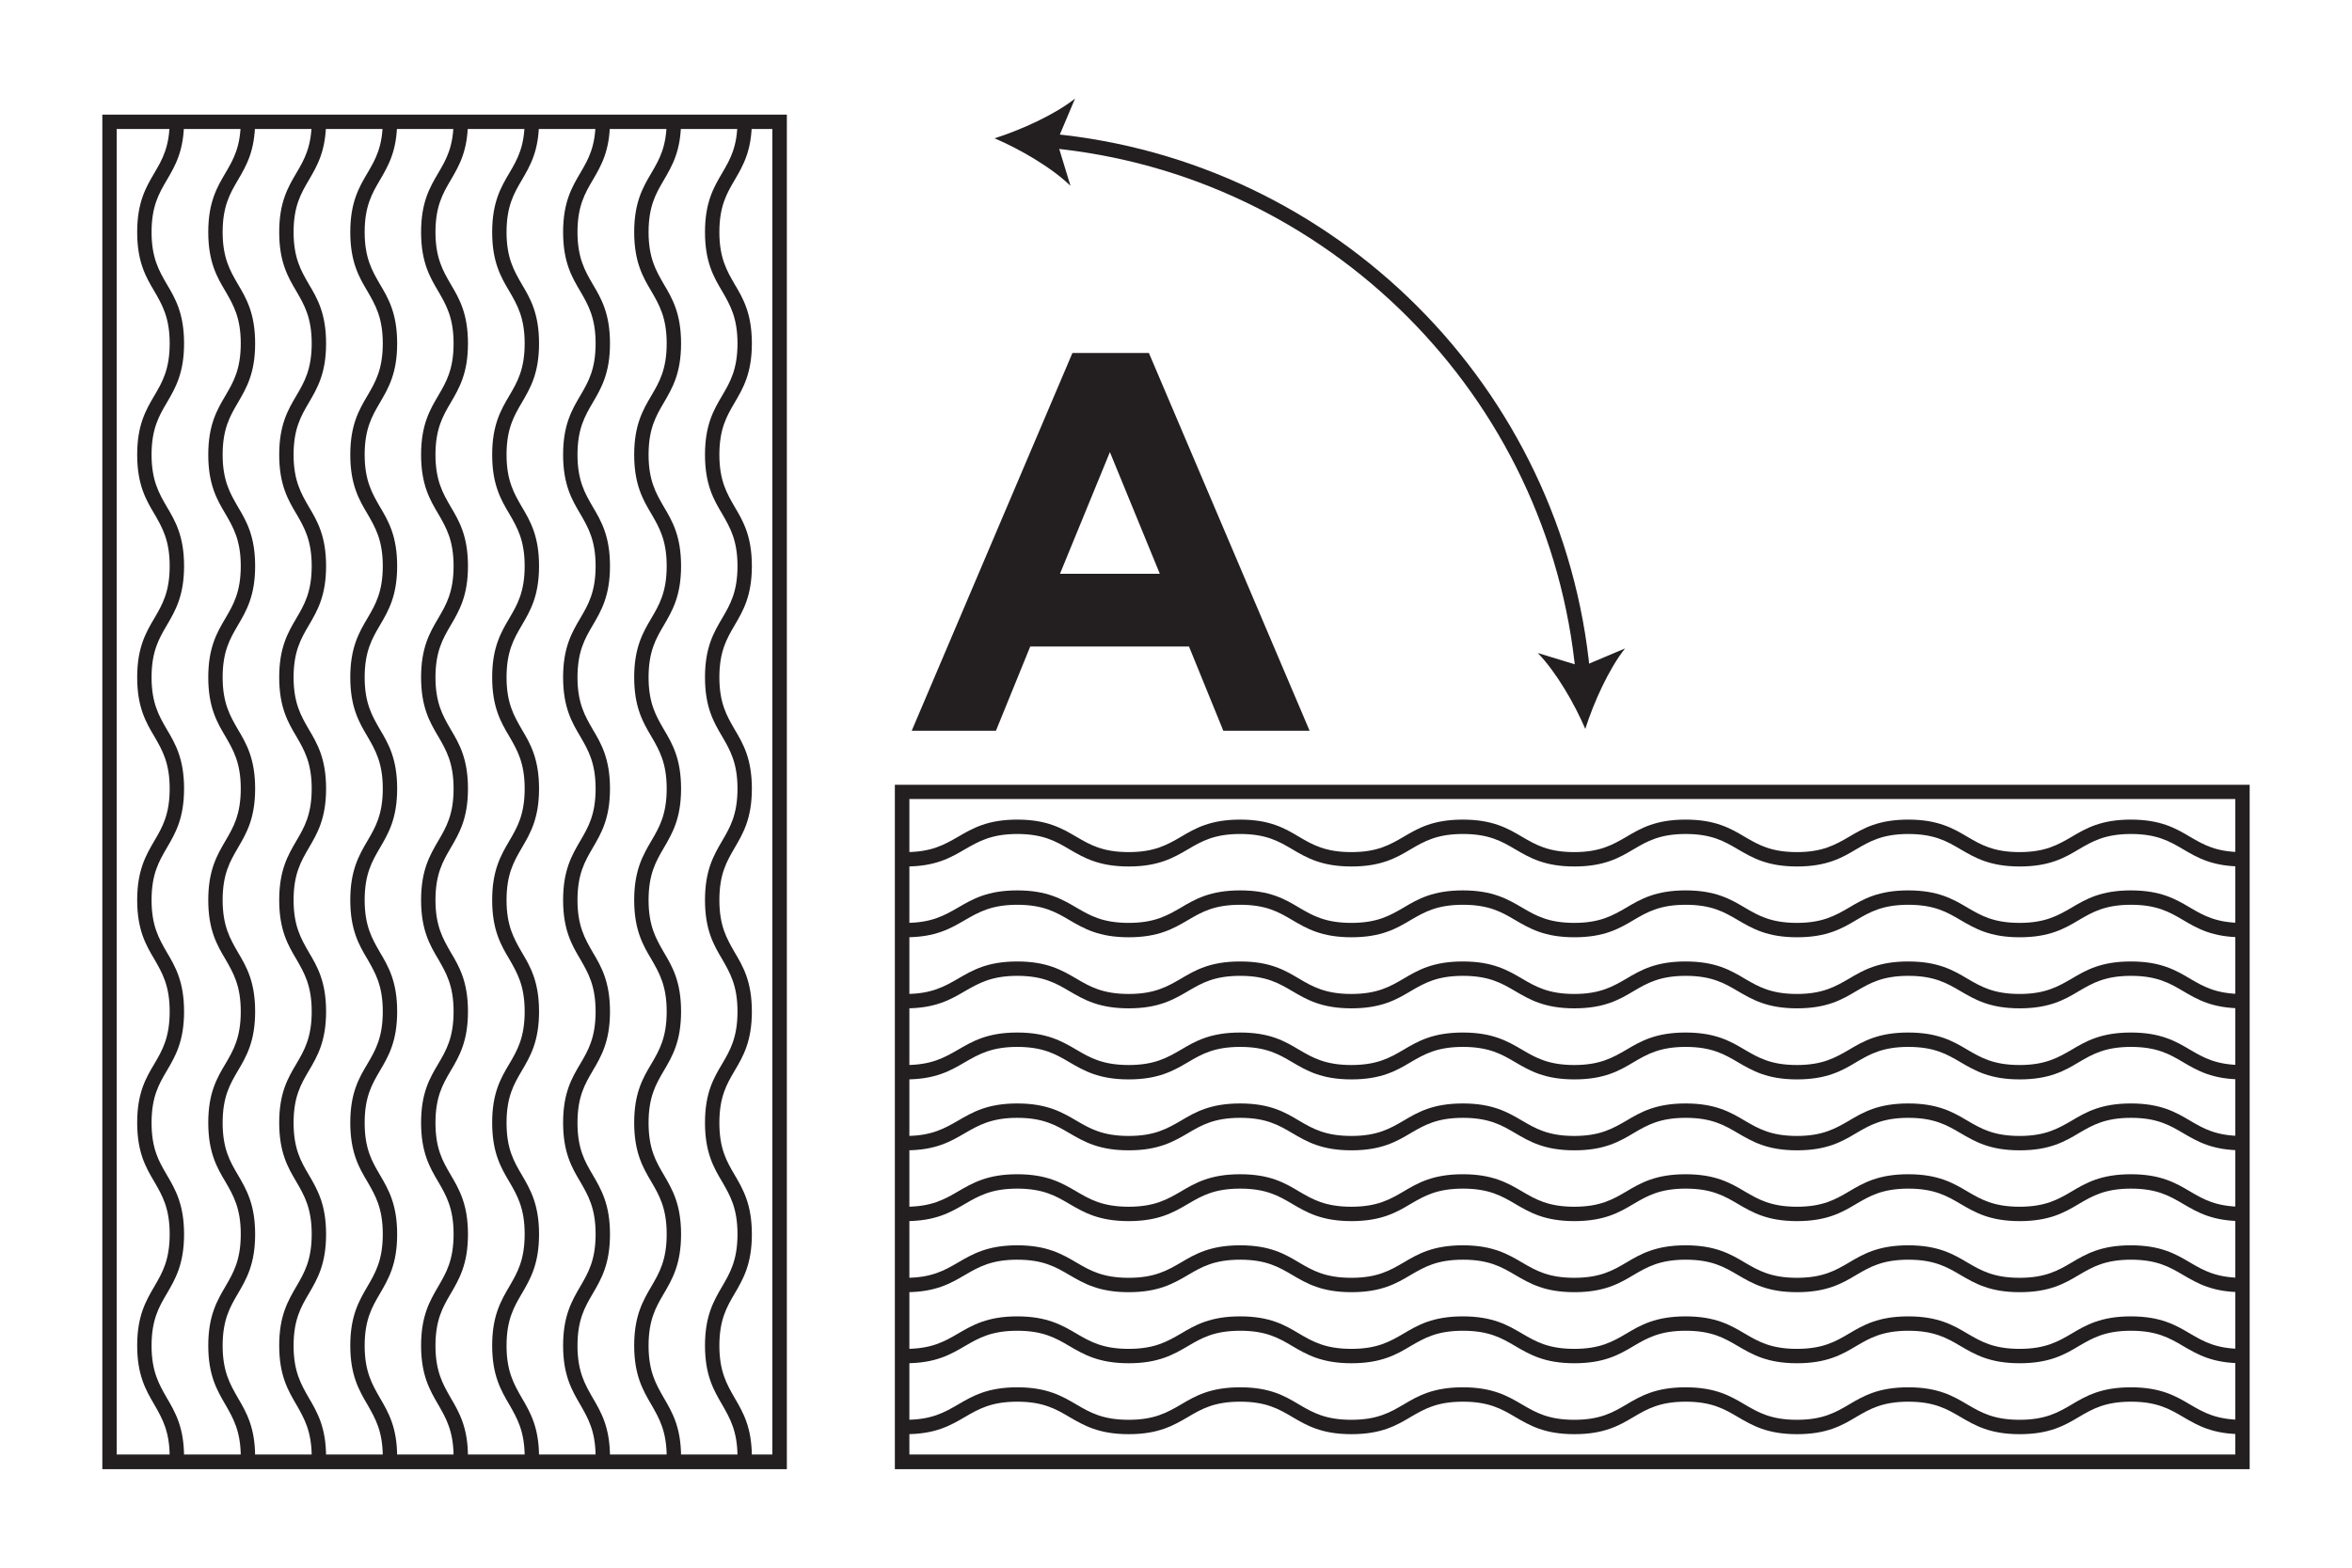 <?xml version="1.0" encoding="UTF-8"?>
<svg xmlns="http://www.w3.org/2000/svg" id="Layer_1" data-name="Layer 1" viewBox="0 0 170.08 113.39">
  <defs>
    <style>
      .cls-1 {
        fill: #fff;
      }

      .cls-2 {
        fill: #231f20;
      }

      .cls-3 {
        fill: none;
        stroke: #231f20;
        stroke-miterlimit: 10;
        stroke-width: 1.04px;
      }

      .cls-4 {
        isolation: isolate;
      }
    </style>
  </defs>
  <rect class="cls-1" width="170.08" height="113.39"></rect>
  <g>
    <g class="cls-4">
      <g class="cls-4">
        <path class="cls-2" d="M77.58,25.53h5.5l11.62,27.32h-6.24l-2.48-6.09h-11.48l-2.48,6.09h-6.09l11.62-27.32h.01ZM83.87,41.5l-3.61-8.8-3.61,8.8h7.22Z"></path>
      </g>
    </g>
    <g>
      <path class="cls-2" d="M56.89,106.26H7.4V8.29h49.5v97.97ZM8.44,105.2h47.41V9.33H8.44v95.88h0Z"></path>
      <g>
        <path class="cls-2" d="M13.31,105.38h-1.04c0-1.86-.54-2.79-1.1-3.77-.62-1.06-1.25-2.14-1.25-4.29s.63-3.23,1.25-4.29c.57-.98,1.1-1.89,1.1-3.77s-.54-2.8-1.1-3.77c-.62-1.04-1.25-2.13-1.25-4.29s.63-3.23,1.25-4.27c.57-.97,1.1-1.89,1.1-3.77s-.54-2.79-1.1-3.77c-.62-1.04-1.25-2.13-1.25-4.29s.63-3.24,1.25-4.3c.57-.97,1.1-1.89,1.1-3.76s-.54-2.79-1.1-3.76c-.62-1.04-1.25-2.13-1.25-4.29s.63-3.24,1.25-4.29c.57-.97,1.1-1.89,1.1-3.76s-.54-2.79-1.1-3.76c-.62-1.04-1.25-2.13-1.25-4.29s.63-3.24,1.25-4.29c.57-.97,1.1-1.89,1.1-3.76s-.54-2.79-1.1-3.76c-.62-1.04-1.25-2.13-1.25-4.29s.63-3.24,1.25-4.29c.57-.97,1.1-1.89,1.1-3.76h1.04c0,2.16-.63,3.23-1.25,4.29-.57.97-1.1,1.89-1.1,3.76s.54,2.79,1.1,3.76c.62,1.04,1.25,2.13,1.25,4.29s-.63,3.23-1.25,4.29c-.57.97-1.1,1.89-1.1,3.76s.54,2.79,1.1,3.76c.62,1.04,1.25,2.13,1.25,4.29s-.63,3.23-1.25,4.29c-.57.97-1.1,1.89-1.1,3.76s.54,2.79,1.1,3.76c.62,1.04,1.25,2.13,1.25,4.29s-.63,3.23-1.25,4.29c-.57.98-1.1,1.89-1.1,3.77s.54,2.79,1.1,3.77c.62,1.04,1.25,2.13,1.25,4.29s-.63,3.24-1.25,4.29c-.57.97-1.1,1.88-1.1,3.76s.53,2.79,1.1,3.76c.62,1.06,1.25,2.14,1.25,4.3s-.63,3.24-1.25,4.3c-.57.97-1.1,1.89-1.1,3.76s.54,2.79,1.1,3.77c.62,1.06,1.25,2.14,1.25,4.29Z"></path>
        <path class="cls-2" d="M18.45,105.38h-1.04c0-1.86-.54-2.79-1.1-3.77-.62-1.06-1.25-2.14-1.25-4.29s.63-3.23,1.25-4.29c.57-.98,1.1-1.89,1.1-3.77s-.54-2.8-1.1-3.77c-.62-1.04-1.25-2.13-1.25-4.29s.63-3.23,1.25-4.27c.57-.97,1.1-1.89,1.1-3.77s-.54-2.79-1.1-3.77c-.62-1.04-1.25-2.13-1.25-4.29s.63-3.24,1.25-4.3c.57-.97,1.1-1.89,1.1-3.76s-.54-2.79-1.1-3.76c-.62-1.04-1.25-2.13-1.25-4.29s.63-3.24,1.25-4.29c.57-.97,1.1-1.89,1.1-3.76s-.54-2.79-1.1-3.76c-.62-1.04-1.25-2.13-1.25-4.29s.63-3.24,1.25-4.29c.57-.97,1.1-1.89,1.1-3.76s-.54-2.79-1.1-3.76c-.62-1.04-1.25-2.13-1.25-4.29s.63-3.24,1.25-4.29c.57-.97,1.1-1.89,1.1-3.76h1.04c0,2.16-.63,3.23-1.25,4.29-.57.97-1.1,1.89-1.1,3.76s.54,2.79,1.1,3.76c.62,1.04,1.25,2.13,1.25,4.29s-.63,3.23-1.25,4.29c-.57.97-1.1,1.89-1.1,3.76s.54,2.79,1.1,3.76c.62,1.04,1.25,2.13,1.25,4.29s-.63,3.23-1.25,4.29c-.57.97-1.1,1.89-1.1,3.76s.54,2.79,1.1,3.76c.62,1.04,1.25,2.13,1.25,4.29s-.63,3.23-1.25,4.29c-.57.98-1.1,1.89-1.1,3.77s.54,2.79,1.1,3.77c.62,1.04,1.25,2.13,1.25,4.29s-.63,3.24-1.25,4.29c-.57.97-1.1,1.88-1.1,3.76s.53,2.79,1.1,3.76c.62,1.06,1.25,2.14,1.25,4.3s-.63,3.24-1.25,4.3c-.57.97-1.1,1.89-1.1,3.76s.54,2.79,1.1,3.77c.62,1.06,1.25,2.14,1.25,4.29Z"></path>
        <path class="cls-2" d="M23.58,105.38h-1.04c0-1.86-.54-2.79-1.1-3.77-.62-1.06-1.25-2.14-1.25-4.29s.63-3.23,1.25-4.29c.57-.98,1.1-1.89,1.1-3.77s-.54-2.8-1.1-3.77c-.62-1.04-1.25-2.13-1.25-4.29s.63-3.23,1.25-4.27c.57-.97,1.1-1.89,1.1-3.77s-.54-2.79-1.1-3.77c-.62-1.04-1.25-2.13-1.25-4.29s.63-3.24,1.25-4.3c.57-.97,1.1-1.89,1.1-3.76s-.54-2.79-1.1-3.76c-.62-1.04-1.25-2.13-1.25-4.29s.63-3.24,1.25-4.29c.57-.97,1.1-1.89,1.1-3.76s-.54-2.79-1.1-3.76c-.62-1.04-1.25-2.13-1.25-4.29s.63-3.24,1.25-4.29c.57-.97,1.1-1.89,1.1-3.76s-.54-2.79-1.1-3.76c-.62-1.04-1.25-2.13-1.25-4.29s.63-3.24,1.25-4.29c.57-.97,1.1-1.89,1.1-3.76h1.04c0,2.16-.63,3.23-1.25,4.29-.57.97-1.1,1.89-1.1,3.76s.54,2.79,1.1,3.76c.62,1.04,1.25,2.13,1.25,4.29s-.63,3.23-1.25,4.29c-.57.97-1.1,1.89-1.1,3.76s.54,2.79,1.1,3.76c.62,1.04,1.25,2.13,1.25,4.29s-.63,3.23-1.25,4.29c-.57.97-1.1,1.89-1.1,3.76s.54,2.79,1.1,3.76c.62,1.04,1.25,2.13,1.25,4.29s-.63,3.23-1.25,4.29c-.57.98-1.1,1.89-1.1,3.77s.54,2.79,1.1,3.77c.62,1.04,1.25,2.13,1.25,4.29s-.63,3.24-1.25,4.29c-.57.97-1.1,1.88-1.1,3.76s.53,2.79,1.1,3.76c.62,1.06,1.25,2.14,1.25,4.3s-.63,3.24-1.25,4.3c-.57.97-1.1,1.89-1.1,3.76s.54,2.79,1.1,3.77c.62,1.06,1.25,2.14,1.25,4.29Z"></path>
        <path class="cls-2" d="M28.72,105.38h-1.04c0-1.86-.54-2.79-1.1-3.77-.62-1.06-1.25-2.14-1.25-4.29s.63-3.23,1.25-4.29c.57-.98,1.1-1.89,1.1-3.77s-.54-2.8-1.1-3.77c-.62-1.04-1.25-2.13-1.25-4.29s.63-3.23,1.25-4.27c.57-.97,1.1-1.89,1.1-3.77s-.54-2.79-1.1-3.77c-.62-1.04-1.25-2.13-1.25-4.29s.63-3.24,1.25-4.3c.57-.97,1.1-1.89,1.1-3.76s-.54-2.79-1.1-3.76c-.62-1.04-1.25-2.13-1.25-4.29s.63-3.24,1.25-4.29c.57-.97,1.1-1.89,1.1-3.76s-.54-2.79-1.1-3.76c-.62-1.04-1.25-2.13-1.25-4.29s.63-3.24,1.25-4.29c.57-.97,1.1-1.89,1.1-3.76s-.54-2.79-1.1-3.76c-.62-1.04-1.25-2.13-1.25-4.29s.63-3.24,1.25-4.29c.57-.97,1.1-1.89,1.1-3.76h1.04c0,2.16-.63,3.23-1.25,4.29-.57.97-1.1,1.89-1.1,3.76s.54,2.79,1.1,3.76c.62,1.04,1.25,2.13,1.25,4.29s-.63,3.23-1.25,4.29c-.57.97-1.1,1.89-1.1,3.76s.54,2.79,1.1,3.76c.62,1.04,1.25,2.13,1.25,4.29s-.63,3.23-1.25,4.29c-.57.97-1.1,1.89-1.1,3.76s.54,2.79,1.1,3.76c.62,1.04,1.25,2.13,1.25,4.29s-.63,3.23-1.25,4.29c-.57.98-1.1,1.89-1.1,3.77s.54,2.79,1.1,3.77c.62,1.04,1.25,2.13,1.25,4.29s-.63,3.24-1.25,4.29c-.57.97-1.1,1.88-1.1,3.76s.53,2.79,1.1,3.76c.62,1.06,1.25,2.14,1.25,4.3s-.63,3.24-1.25,4.3c-.57.97-1.1,1.89-1.1,3.76s.54,2.79,1.1,3.77c.62,1.06,1.25,2.14,1.25,4.29Z"></path>
        <path class="cls-2" d="M33.84,105.38h-1.04c0-1.86-.54-2.79-1.1-3.77-.62-1.06-1.25-2.14-1.25-4.29s.63-3.23,1.25-4.29c.57-.98,1.1-1.89,1.1-3.77s-.54-2.8-1.1-3.77c-.62-1.04-1.25-2.13-1.25-4.29s.63-3.23,1.25-4.27c.57-.97,1.1-1.89,1.1-3.77s-.54-2.79-1.1-3.77c-.62-1.04-1.25-2.13-1.25-4.29s.63-3.24,1.25-4.3c.57-.97,1.1-1.89,1.1-3.76s-.54-2.79-1.1-3.76c-.62-1.04-1.25-2.13-1.25-4.29s.63-3.24,1.25-4.29c.57-.97,1.1-1.89,1.1-3.76s-.54-2.79-1.1-3.76c-.62-1.04-1.25-2.13-1.25-4.29s.63-3.24,1.25-4.29c.57-.97,1.1-1.89,1.1-3.76s-.54-2.79-1.1-3.76c-.62-1.04-1.25-2.13-1.25-4.29s.63-3.24,1.25-4.29c.57-.97,1.1-1.89,1.1-3.76h1.04c0,2.16-.63,3.23-1.25,4.29-.57.97-1.1,1.89-1.1,3.76s.54,2.79,1.1,3.76c.62,1.04,1.25,2.13,1.25,4.29s-.63,3.23-1.25,4.29c-.57.97-1.1,1.89-1.1,3.76s.54,2.79,1.1,3.76c.62,1.04,1.25,2.13,1.25,4.29s-.63,3.23-1.25,4.29c-.57.97-1.1,1.89-1.1,3.76s.54,2.79,1.1,3.76c.62,1.04,1.25,2.13,1.25,4.29s-.63,3.23-1.25,4.29c-.57.98-1.1,1.89-1.1,3.77s.54,2.79,1.1,3.77c.62,1.04,1.25,2.13,1.25,4.29s-.63,3.24-1.25,4.29c-.57.97-1.1,1.88-1.1,3.76s.53,2.79,1.1,3.76c.62,1.06,1.25,2.14,1.25,4.3s-.63,3.24-1.25,4.3c-.57.97-1.1,1.89-1.1,3.76s.54,2.79,1.1,3.77c.62,1.06,1.25,2.14,1.25,4.29Z"></path>
        <path class="cls-2" d="M38.98,105.38h-1.04c0-1.86-.54-2.79-1.1-3.77-.62-1.06-1.25-2.14-1.25-4.29s.63-3.23,1.25-4.29c.57-.98,1.1-1.89,1.1-3.77s-.54-2.8-1.1-3.77c-.62-1.04-1.25-2.13-1.25-4.29s.63-3.23,1.25-4.27c.57-.97,1.1-1.89,1.1-3.77s-.54-2.79-1.1-3.77c-.62-1.04-1.25-2.13-1.25-4.29s.63-3.24,1.25-4.3c.57-.97,1.1-1.89,1.1-3.76s-.54-2.79-1.1-3.76c-.62-1.04-1.25-2.13-1.25-4.29s.63-3.24,1.25-4.29c.57-.97,1.1-1.89,1.1-3.76s-.54-2.79-1.1-3.76c-.62-1.04-1.25-2.13-1.25-4.29s.63-3.24,1.25-4.29c.57-.97,1.1-1.89,1.1-3.76s-.54-2.79-1.1-3.76c-.62-1.04-1.25-2.13-1.25-4.29s.63-3.24,1.25-4.29c.57-.97,1.1-1.89,1.1-3.76h1.04c0,2.16-.63,3.23-1.25,4.29-.57.97-1.1,1.89-1.1,3.76s.54,2.79,1.1,3.76c.62,1.04,1.25,2.13,1.25,4.29s-.63,3.23-1.25,4.29c-.57.97-1.1,1.89-1.1,3.76s.54,2.79,1.1,3.76c.62,1.04,1.25,2.13,1.25,4.29s-.63,3.23-1.25,4.29c-.57.97-1.1,1.89-1.1,3.76s.54,2.79,1.1,3.76c.62,1.04,1.25,2.13,1.25,4.29s-.63,3.23-1.25,4.29c-.57.98-1.1,1.89-1.1,3.77s.54,2.79,1.1,3.77c.62,1.04,1.25,2.13,1.25,4.29s-.63,3.24-1.25,4.29c-.57.97-1.1,1.88-1.1,3.76s.53,2.79,1.1,3.76c.62,1.06,1.25,2.14,1.25,4.3s-.63,3.24-1.25,4.3c-.57.97-1.1,1.89-1.1,3.76s.54,2.79,1.1,3.77c.62,1.06,1.25,2.14,1.25,4.29Z"></path>
        <path class="cls-2" d="M44.11,105.38h-1.04c0-1.86-.54-2.79-1.1-3.77-.62-1.06-1.25-2.14-1.25-4.29s.63-3.23,1.25-4.29c.57-.98,1.1-1.89,1.1-3.77s-.54-2.8-1.1-3.77c-.62-1.04-1.25-2.13-1.25-4.29s.63-3.23,1.25-4.27c.57-.97,1.1-1.89,1.1-3.77s-.54-2.79-1.1-3.77c-.62-1.04-1.25-2.13-1.25-4.29s.63-3.24,1.25-4.3c.57-.97,1.1-1.89,1.1-3.76s-.54-2.79-1.1-3.76c-.62-1.04-1.25-2.13-1.25-4.29s.63-3.24,1.25-4.29c.57-.97,1.1-1.89,1.1-3.76s-.54-2.79-1.1-3.76c-.62-1.04-1.25-2.13-1.25-4.29s.63-3.24,1.25-4.29c.57-.97,1.1-1.89,1.1-3.76s-.54-2.79-1.1-3.76c-.62-1.04-1.25-2.13-1.25-4.29s.63-3.24,1.25-4.29c.57-.97,1.1-1.89,1.1-3.76h1.04c0,2.16-.63,3.23-1.25,4.29-.57.97-1.1,1.89-1.1,3.76s.54,2.79,1.1,3.76c.62,1.04,1.25,2.13,1.25,4.29s-.63,3.23-1.25,4.29c-.57.97-1.1,1.89-1.1,3.76s.54,2.79,1.1,3.76c.62,1.04,1.25,2.13,1.25,4.29s-.63,3.23-1.25,4.29c-.57.97-1.1,1.89-1.1,3.76s.54,2.79,1.1,3.76c.62,1.04,1.25,2.13,1.25,4.29s-.63,3.23-1.25,4.29c-.57.98-1.1,1.89-1.1,3.77s.54,2.79,1.1,3.77c.62,1.04,1.25,2.13,1.25,4.29s-.63,3.24-1.25,4.29c-.57.97-1.1,1.88-1.1,3.76s.53,2.79,1.1,3.76c.62,1.06,1.25,2.14,1.25,4.3s-.63,3.24-1.25,4.3c-.57.97-1.1,1.89-1.1,3.76s.54,2.79,1.1,3.77c.62,1.06,1.25,2.14,1.25,4.29Z"></path>
        <path class="cls-2" d="M49.25,105.38h-1.04c0-1.86-.54-2.79-1.1-3.77-.62-1.06-1.25-2.14-1.25-4.29s.63-3.23,1.25-4.29c.57-.98,1.1-1.89,1.1-3.77s-.54-2.8-1.1-3.77c-.62-1.04-1.25-2.13-1.25-4.29s.63-3.23,1.25-4.27c.57-.97,1.1-1.89,1.1-3.77s-.54-2.79-1.1-3.77c-.62-1.04-1.25-2.13-1.25-4.29s.63-3.24,1.25-4.3c.57-.97,1.1-1.89,1.1-3.76s-.54-2.79-1.1-3.76c-.62-1.04-1.25-2.13-1.25-4.29s.63-3.24,1.25-4.29c.57-.97,1.1-1.89,1.1-3.76s-.54-2.79-1.1-3.76c-.62-1.04-1.25-2.13-1.25-4.29s.63-3.24,1.25-4.29c.57-.97,1.1-1.89,1.1-3.76s-.54-2.79-1.1-3.76c-.62-1.04-1.25-2.13-1.25-4.29s.63-3.24,1.25-4.29c.57-.97,1.1-1.89,1.1-3.76h1.04c0,2.16-.63,3.23-1.25,4.29-.57.97-1.1,1.89-1.1,3.76s.54,2.79,1.1,3.76c.62,1.04,1.25,2.13,1.25,4.29s-.63,3.23-1.25,4.29c-.57.97-1.1,1.89-1.1,3.76s.54,2.79,1.1,3.76c.62,1.04,1.25,2.13,1.25,4.29s-.63,3.23-1.25,4.29c-.57.97-1.1,1.89-1.1,3.76s.54,2.79,1.1,3.76c.62,1.04,1.25,2.13,1.25,4.29s-.63,3.23-1.25,4.29c-.57.98-1.1,1.89-1.1,3.77s.54,2.79,1.1,3.77c.62,1.04,1.25,2.13,1.25,4.29s-.63,3.24-1.25,4.29c-.57.97-1.1,1.88-1.1,3.76s.53,2.79,1.1,3.76c.62,1.06,1.25,2.14,1.25,4.3s-.63,3.24-1.25,4.3c-.57.97-1.1,1.89-1.1,3.76s.54,2.79,1.1,3.77c.62,1.06,1.25,2.14,1.25,4.29Z"></path>
        <path class="cls-2" d="M54.37,105.38h-1.04c0-1.86-.54-2.79-1.1-3.77-.62-1.06-1.25-2.14-1.25-4.29s.63-3.23,1.25-4.29c.57-.98,1.1-1.89,1.1-3.77s-.54-2.8-1.1-3.77c-.62-1.04-1.25-2.13-1.25-4.29s.63-3.23,1.25-4.27c.57-.97,1.1-1.89,1.1-3.77s-.54-2.79-1.1-3.77c-.62-1.04-1.25-2.13-1.25-4.29s.63-3.24,1.25-4.3c.57-.97,1.1-1.89,1.1-3.76s-.54-2.79-1.1-3.76c-.62-1.04-1.25-2.13-1.25-4.29s.63-3.24,1.25-4.29c.57-.97,1.1-1.89,1.1-3.76s-.54-2.79-1.1-3.76c-.62-1.04-1.25-2.13-1.25-4.29s.63-3.24,1.25-4.29c.57-.97,1.1-1.89,1.1-3.76s-.54-2.79-1.1-3.76c-.62-1.04-1.25-2.13-1.25-4.29s.63-3.24,1.25-4.29c.57-.97,1.1-1.89,1.1-3.76h1.04c0,2.16-.63,3.23-1.25,4.29-.57.97-1.1,1.89-1.1,3.76s.54,2.79,1.1,3.76c.62,1.04,1.25,2.13,1.25,4.29s-.63,3.23-1.25,4.29c-.57.97-1.1,1.89-1.1,3.76s.54,2.79,1.1,3.76c.62,1.04,1.25,2.13,1.25,4.29s-.63,3.23-1.25,4.29c-.57.97-1.1,1.89-1.1,3.76s.54,2.79,1.1,3.76c.62,1.04,1.25,2.13,1.25,4.29s-.63,3.23-1.25,4.29c-.57.98-1.1,1.89-1.1,3.77s.54,2.79,1.1,3.77c.62,1.04,1.25,2.13,1.25,4.29s-.63,3.24-1.25,4.29c-.57.97-1.1,1.88-1.1,3.76s.53,2.79,1.1,3.76c.62,1.06,1.25,2.14,1.25,4.3s-.63,3.24-1.25,4.3c-.57.97-1.1,1.89-1.1,3.76s.54,2.79,1.1,3.77c.62,1.06,1.25,2.14,1.25,4.29Z"></path>
      </g>
    </g>
    <g>
      <path class="cls-2" d="M162.68,106.26h-97.97v-49.5h97.97s0,49.5,0,49.5ZM65.76,105.2h95.88v-47.41h-95.88v47.41Z"></path>
      <g>
        <path class="cls-2" d="M162.15,62.67c-2.16,0-3.24-.63-4.29-1.25-.97-.57-1.89-1.1-3.76-1.1s-2.79.53-3.76,1.1c-1.04.62-2.13,1.25-4.29,1.25s-3.23-.63-4.29-1.25c-.97-.57-1.89-1.1-3.76-1.1s-2.79.53-3.76,1.1c-1.04.62-2.13,1.25-4.29,1.25s-3.23-.63-4.29-1.25c-.97-.57-1.89-1.1-3.76-1.1s-2.79.53-3.76,1.1c-1.04.62-2.13,1.25-4.29,1.25s-3.23-.63-4.29-1.25c-.97-.57-1.89-1.1-3.77-1.1s-2.79.53-3.77,1.1c-1.04.62-2.13,1.25-4.29,1.25s-3.24-.63-4.29-1.25c-.97-.57-1.88-1.1-3.76-1.1s-2.79.53-3.76,1.1c-1.06.62-2.14,1.25-4.3,1.25s-3.24-.63-4.3-1.25c-.97-.57-1.89-1.1-3.76-1.1s-2.79.54-3.77,1.1c-1.06.62-2.14,1.25-4.29,1.25v-1.04c1.86,0,2.79-.54,3.77-1.1,1.06-.62,2.14-1.25,4.29-1.25s3.23.63,4.29,1.25c.97.57,1.89,1.1,3.77,1.1s2.8-.54,3.77-1.1c1.04-.62,2.13-1.25,4.29-1.25s3.23.63,4.27,1.25c.97.57,1.89,1.1,3.77,1.1s2.79-.53,3.77-1.1c1.04-.62,2.13-1.25,4.29-1.25s3.24.63,4.3,1.25c.97.57,1.89,1.1,3.76,1.1s2.79-.54,3.76-1.1c1.04-.62,2.13-1.25,4.29-1.25s3.24.63,4.29,1.25c.97.57,1.89,1.1,3.76,1.1s2.79-.54,3.76-1.1c1.04-.62,2.13-1.25,4.29-1.25s3.24.63,4.29,1.25c.97.57,1.89,1.1,3.76,1.1s2.79-.54,3.76-1.1c1.04-.62,2.13-1.25,4.29-1.25s3.24.63,4.29,1.25c.97.57,1.89,1.1,3.76,1.1,0,0,0,1.04,0,1.04Z"></path>
        <path class="cls-2" d="M162.15,67.79c-2.16,0-3.24-.63-4.29-1.25-.97-.57-1.89-1.1-3.76-1.1s-2.79.53-3.76,1.1c-1.04.62-2.13,1.25-4.29,1.25s-3.23-.63-4.29-1.25c-.97-.57-1.89-1.1-3.76-1.1s-2.79.53-3.76,1.1c-1.04.62-2.13,1.25-4.29,1.25s-3.23-.63-4.29-1.25c-.97-.57-1.89-1.1-3.76-1.1s-2.79.53-3.76,1.1c-1.04.62-2.13,1.25-4.29,1.25s-3.23-.63-4.29-1.25c-.97-.57-1.89-1.1-3.77-1.1s-2.79.53-3.77,1.1c-1.04.62-2.13,1.25-4.29,1.25s-3.24-.63-4.29-1.25c-.97-.57-1.88-1.1-3.76-1.1s-2.79.53-3.76,1.1c-1.06.62-2.14,1.25-4.3,1.25s-3.24-.63-4.3-1.25c-.97-.57-1.89-1.1-3.76-1.1s-2.79.54-3.77,1.1c-1.06.62-2.14,1.25-4.29,1.25v-1.04c1.86,0,2.79-.54,3.77-1.1,1.06-.62,2.14-1.25,4.29-1.25s3.23.63,4.29,1.25c.97.57,1.89,1.1,3.77,1.1s2.8-.54,3.77-1.1c1.04-.62,2.13-1.25,4.29-1.25s3.23.63,4.27,1.25c.97.57,1.89,1.1,3.77,1.1s2.79-.53,3.77-1.1c1.04-.62,2.13-1.25,4.29-1.25s3.24.63,4.3,1.25c.97.57,1.89,1.1,3.76,1.1s2.79-.54,3.76-1.1c1.04-.62,2.13-1.25,4.29-1.25s3.24.63,4.29,1.25c.97.57,1.89,1.1,3.76,1.1s2.79-.54,3.76-1.1c1.04-.62,2.13-1.25,4.29-1.25s3.24.63,4.29,1.25c.97.57,1.89,1.1,3.76,1.1s2.79-.54,3.76-1.1c1.04-.62,2.13-1.25,4.29-1.25s3.24.63,4.29,1.25c.97.57,1.89,1.1,3.76,1.1,0,0,0,1.04,0,1.04Z"></path>
        <path class="cls-2" d="M162.15,72.93c-2.16,0-3.24-.63-4.29-1.25-.97-.57-1.89-1.1-3.76-1.1s-2.79.53-3.76,1.1c-1.04.62-2.13,1.25-4.29,1.25s-3.23-.63-4.29-1.25c-.97-.57-1.89-1.1-3.76-1.1s-2.79.53-3.76,1.1c-1.04.62-2.13,1.25-4.29,1.25s-3.23-.63-4.29-1.25c-.97-.57-1.89-1.1-3.76-1.1s-2.79.53-3.76,1.1c-1.04.62-2.13,1.25-4.29,1.25s-3.23-.63-4.29-1.25c-.97-.57-1.89-1.1-3.77-1.1s-2.79.53-3.77,1.1c-1.04.62-2.13,1.25-4.29,1.25s-3.24-.63-4.29-1.25c-.97-.57-1.88-1.1-3.76-1.1s-2.79.53-3.76,1.1c-1.06.62-2.14,1.25-4.3,1.25s-3.24-.63-4.3-1.25c-.97-.57-1.89-1.1-3.76-1.1s-2.79.54-3.77,1.1c-1.06.62-2.14,1.25-4.29,1.25v-1.04c1.86,0,2.79-.54,3.77-1.1,1.06-.62,2.14-1.25,4.29-1.25s3.23.63,4.29,1.25c.97.57,1.89,1.1,3.77,1.1s2.8-.54,3.77-1.1c1.04-.62,2.13-1.25,4.29-1.25s3.23.63,4.27,1.25c.97.57,1.89,1.1,3.77,1.1s2.79-.53,3.77-1.1c1.04-.62,2.13-1.25,4.29-1.25s3.24.63,4.3,1.25c.97.57,1.89,1.1,3.76,1.1s2.79-.54,3.76-1.1c1.04-.62,2.13-1.25,4.29-1.25s3.24.63,4.29,1.25c.97.57,1.89,1.1,3.76,1.1s2.79-.54,3.76-1.1c1.04-.62,2.13-1.25,4.29-1.25s3.24.63,4.29,1.25c.97.57,1.89,1.1,3.76,1.1s2.79-.54,3.76-1.1c1.04-.62,2.13-1.25,4.29-1.25s3.24.63,4.29,1.25c.97.57,1.89,1.1,3.76,1.1,0,0,0,1.04,0,1.04Z"></path>
        <path class="cls-2" d="M162.15,78.07c-2.16,0-3.24-.63-4.29-1.25-.97-.57-1.89-1.1-3.76-1.1s-2.79.53-3.76,1.1c-1.04.62-2.13,1.25-4.29,1.25s-3.23-.63-4.29-1.25c-.97-.57-1.89-1.1-3.76-1.1s-2.79.53-3.76,1.1c-1.04.62-2.13,1.25-4.29,1.25s-3.23-.63-4.29-1.25c-.97-.57-1.89-1.1-3.76-1.1s-2.79.53-3.76,1.1c-1.04.62-2.13,1.25-4.29,1.25s-3.23-.63-4.29-1.25c-.97-.57-1.89-1.1-3.77-1.1s-2.79.53-3.77,1.1c-1.04.62-2.13,1.25-4.29,1.25s-3.24-.63-4.29-1.25c-.97-.57-1.88-1.1-3.76-1.1s-2.79.53-3.76,1.1c-1.06.62-2.14,1.25-4.3,1.25s-3.24-.63-4.3-1.25c-.97-.57-1.89-1.1-3.76-1.1s-2.79.54-3.77,1.1c-1.06.62-2.14,1.25-4.29,1.25v-1.04c1.86,0,2.79-.54,3.77-1.1,1.06-.62,2.14-1.25,4.29-1.25s3.23.63,4.29,1.25c.97.57,1.89,1.1,3.77,1.1s2.8-.54,3.77-1.1c1.04-.62,2.13-1.25,4.29-1.25s3.23.63,4.27,1.25c.97.57,1.89,1.1,3.77,1.1s2.79-.53,3.77-1.1c1.04-.62,2.13-1.25,4.29-1.25s3.24.63,4.3,1.25c.97.57,1.89,1.1,3.76,1.1s2.79-.54,3.76-1.1c1.04-.62,2.13-1.25,4.29-1.25s3.24.63,4.29,1.25c.97.57,1.89,1.1,3.76,1.1s2.79-.54,3.76-1.1c1.04-.62,2.13-1.25,4.29-1.25s3.24.63,4.29,1.25c.97.57,1.89,1.1,3.76,1.1s2.79-.54,3.76-1.1c1.04-.62,2.13-1.25,4.29-1.25s3.24.63,4.29,1.25c.97.57,1.89,1.1,3.76,1.1,0,0,0,1.04,0,1.04Z"></path>
        <path class="cls-2" d="M162.15,83.2c-2.16,0-3.24-.63-4.29-1.25-.97-.57-1.89-1.1-3.76-1.1s-2.79.53-3.76,1.1c-1.04.62-2.13,1.25-4.29,1.25s-3.23-.63-4.29-1.25c-.97-.57-1.89-1.1-3.76-1.1s-2.79.53-3.76,1.1c-1.04.62-2.13,1.25-4.29,1.25s-3.23-.63-4.29-1.25c-.97-.57-1.89-1.1-3.76-1.1s-2.79.53-3.76,1.1c-1.04.62-2.13,1.25-4.29,1.25s-3.23-.63-4.29-1.25c-.97-.57-1.89-1.1-3.77-1.1s-2.79.53-3.77,1.1c-1.04.62-2.13,1.25-4.29,1.25s-3.24-.63-4.29-1.25c-.97-.57-1.88-1.1-3.76-1.1s-2.79.53-3.76,1.1c-1.06.62-2.14,1.25-4.3,1.25s-3.24-.63-4.3-1.25c-.97-.57-1.89-1.1-3.76-1.1s-2.79.54-3.77,1.1c-1.06.62-2.14,1.25-4.29,1.25v-1.04c1.86,0,2.79-.54,3.77-1.1,1.06-.62,2.14-1.25,4.29-1.25s3.23.63,4.29,1.25c.97.57,1.89,1.1,3.77,1.1s2.8-.54,3.77-1.1c1.04-.62,2.13-1.25,4.29-1.25s3.23.63,4.27,1.25c.97.57,1.89,1.1,3.77,1.1s2.79-.53,3.77-1.1c1.04-.62,2.13-1.25,4.29-1.25s3.24.63,4.3,1.25c.97.57,1.89,1.1,3.76,1.1s2.79-.54,3.76-1.1c1.04-.62,2.13-1.25,4.29-1.25s3.24.63,4.29,1.25c.97.57,1.89,1.1,3.76,1.1s2.79-.54,3.76-1.1c1.04-.62,2.13-1.25,4.29-1.25s3.24.63,4.29,1.25c.97.57,1.89,1.1,3.76,1.1s2.79-.54,3.76-1.1c1.04-.62,2.13-1.25,4.29-1.25s3.24.63,4.29,1.25c.97.57,1.89,1.1,3.76,1.1,0,0,0,1.04,0,1.04Z"></path>
        <path class="cls-2" d="M162.15,88.32c-2.16,0-3.23-.63-4.29-1.25-.97-.57-1.89-1.1-3.76-1.1s-2.79.53-3.76,1.1c-1.04.62-2.13,1.25-4.29,1.25s-3.23-.63-4.29-1.25c-.97-.57-1.89-1.1-3.76-1.1s-2.79.53-3.76,1.1c-1.04.62-2.13,1.25-4.29,1.25s-3.23-.63-4.29-1.25c-.97-.57-1.89-1.1-3.76-1.1s-2.79.53-3.76,1.1c-1.04.62-2.13,1.25-4.29,1.25s-3.23-.63-4.29-1.25c-.97-.57-1.89-1.1-3.77-1.1s-2.79.53-3.77,1.1c-1.04.62-2.13,1.25-4.29,1.25s-3.24-.63-4.29-1.25c-.97-.57-1.88-1.1-3.76-1.1s-2.79.53-3.76,1.1c-1.06.62-2.14,1.25-4.3,1.25s-3.24-.63-4.3-1.25c-.97-.57-1.89-1.1-3.76-1.1s-2.79.53-3.77,1.1c-1.06.62-2.14,1.25-4.29,1.25v-1.04c1.86,0,2.79-.53,3.77-1.1,1.06-.62,2.14-1.25,4.29-1.25s3.23.63,4.29,1.25c.97.57,1.89,1.1,3.77,1.1s2.8-.54,3.77-1.1c1.04-.62,2.13-1.25,4.29-1.25s3.23.63,4.27,1.25c.97.57,1.89,1.1,3.77,1.1s2.79-.53,3.77-1.1c1.04-.62,2.13-1.25,4.29-1.25s3.24.63,4.3,1.25c.97.57,1.89,1.1,3.76,1.1s2.79-.53,3.76-1.1c1.04-.62,2.13-1.25,4.29-1.25s3.24.63,4.29,1.25c.97.57,1.89,1.1,3.76,1.1s2.79-.53,3.76-1.1c1.04-.62,2.13-1.25,4.29-1.25s3.24.63,4.29,1.25c.97.57,1.89,1.1,3.76,1.1s2.79-.53,3.76-1.1c1.04-.62,2.13-1.25,4.29-1.25s3.24.63,4.29,1.25c.97.57,1.89,1.1,3.76,1.1,0,0,0,1.04,0,1.04Z"></path>
        <path class="cls-2" d="M162.15,93.46c-2.16,0-3.23-.63-4.29-1.25-.97-.57-1.89-1.1-3.76-1.1s-2.79.53-3.76,1.1c-1.04.62-2.13,1.25-4.29,1.25s-3.23-.63-4.29-1.25c-.97-.57-1.89-1.1-3.76-1.1s-2.79.53-3.76,1.1c-1.04.62-2.13,1.25-4.29,1.25s-3.23-.63-4.29-1.25c-.97-.57-1.89-1.1-3.76-1.1s-2.79.53-3.76,1.1c-1.04.62-2.13,1.25-4.29,1.25s-3.23-.63-4.29-1.25c-.97-.57-1.89-1.1-3.77-1.1s-2.79.53-3.77,1.1c-1.04.62-2.13,1.25-4.29,1.25s-3.24-.63-4.29-1.25c-.97-.57-1.88-1.1-3.76-1.1s-2.79.53-3.76,1.1c-1.06.62-2.14,1.25-4.3,1.25s-3.24-.63-4.3-1.25c-.97-.57-1.89-1.1-3.76-1.1s-2.79.53-3.77,1.1c-1.06.62-2.14,1.25-4.29,1.25v-1.04c1.86,0,2.79-.53,3.77-1.1,1.06-.62,2.14-1.25,4.29-1.25s3.23.63,4.29,1.25c.97.57,1.89,1.1,3.77,1.1s2.8-.54,3.77-1.1c1.04-.62,2.13-1.25,4.29-1.25s3.23.63,4.27,1.25c.97.57,1.89,1.1,3.77,1.1s2.79-.53,3.77-1.1c1.04-.62,2.13-1.25,4.29-1.25s3.24.63,4.3,1.25c.97.57,1.89,1.1,3.76,1.1s2.79-.53,3.76-1.1c1.04-.62,2.13-1.25,4.29-1.25s3.24.63,4.29,1.25c.97.57,1.89,1.1,3.76,1.1s2.79-.53,3.76-1.1c1.04-.62,2.13-1.25,4.29-1.25s3.24.63,4.29,1.25c.97.57,1.89,1.1,3.76,1.1s2.79-.53,3.76-1.1c1.04-.62,2.13-1.25,4.29-1.25s3.24.63,4.29,1.25c.97.57,1.89,1.1,3.76,1.1,0,0,0,1.04,0,1.04Z"></path>
        <path class="cls-2" d="M162.15,98.6c-2.16,0-3.23-.63-4.29-1.25-.97-.57-1.89-1.1-3.76-1.1s-2.79.53-3.76,1.1c-1.04.62-2.13,1.25-4.29,1.25s-3.23-.63-4.29-1.25c-.97-.57-1.89-1.1-3.76-1.1s-2.79.53-3.76,1.1c-1.04.62-2.13,1.25-4.29,1.25s-3.23-.63-4.29-1.25c-.97-.57-1.89-1.1-3.76-1.1s-2.79.53-3.76,1.1c-1.04.62-2.13,1.25-4.29,1.25s-3.23-.63-4.29-1.25c-.97-.57-1.89-1.1-3.77-1.1s-2.79.53-3.77,1.1c-1.04.62-2.13,1.25-4.29,1.25s-3.24-.63-4.29-1.25c-.97-.57-1.88-1.1-3.76-1.1s-2.79.53-3.76,1.1c-1.06.62-2.14,1.25-4.3,1.25s-3.24-.63-4.3-1.25c-.97-.57-1.89-1.1-3.76-1.1s-2.79.53-3.77,1.1c-1.06.62-2.14,1.25-4.29,1.25v-1.04c1.86,0,2.79-.53,3.77-1.1,1.06-.62,2.14-1.25,4.29-1.25s3.23.63,4.29,1.25c.97.57,1.89,1.1,3.77,1.1s2.8-.54,3.77-1.1c1.04-.62,2.13-1.25,4.29-1.25s3.23.63,4.27,1.25c.97.57,1.89,1.1,3.77,1.1s2.79-.53,3.77-1.1c1.04-.62,2.13-1.25,4.29-1.25s3.24.63,4.3,1.25c.97.57,1.89,1.1,3.76,1.1s2.79-.53,3.76-1.1c1.04-.62,2.13-1.25,4.29-1.25s3.24.63,4.29,1.25c.97.57,1.89,1.1,3.76,1.1s2.79-.53,3.76-1.1c1.04-.62,2.13-1.25,4.29-1.25s3.24.63,4.29,1.25c.97.57,1.89,1.1,3.76,1.1s2.79-.53,3.76-1.1c1.04-.62,2.13-1.25,4.29-1.25s3.24.63,4.29,1.25c.97.57,1.89,1.1,3.76,1.1,0,0,0,1.04,0,1.04Z"></path>
        <path class="cls-2" d="M162.15,103.73c-2.16,0-3.23-.63-4.29-1.25-.97-.57-1.89-1.1-3.76-1.1s-2.79.53-3.76,1.1c-1.04.62-2.13,1.25-4.29,1.25s-3.23-.63-4.29-1.25c-.97-.57-1.89-1.1-3.76-1.1s-2.79.53-3.76,1.1c-1.04.62-2.13,1.25-4.29,1.25s-3.23-.63-4.29-1.25c-.97-.57-1.89-1.1-3.76-1.1s-2.79.53-3.76,1.1c-1.04.62-2.13,1.25-4.29,1.25s-3.23-.63-4.29-1.25c-.97-.57-1.89-1.1-3.77-1.1s-2.79.53-3.77,1.1c-1.04.62-2.13,1.25-4.29,1.25s-3.24-.63-4.29-1.25c-.97-.57-1.88-1.1-3.76-1.1s-2.79.53-3.76,1.1c-1.06.62-2.14,1.25-4.3,1.25s-3.24-.63-4.3-1.25c-.97-.57-1.89-1.1-3.76-1.1s-2.79.53-3.77,1.1c-1.06.62-2.14,1.25-4.29,1.25v-1.04c1.86,0,2.79-.53,3.77-1.1,1.06-.62,2.14-1.25,4.29-1.25s3.23.63,4.29,1.25c.97.57,1.89,1.1,3.77,1.1s2.8-.54,3.77-1.1c1.04-.62,2.13-1.25,4.29-1.25s3.23.63,4.27,1.25c.97.57,1.89,1.1,3.77,1.1s2.79-.53,3.77-1.1c1.04-.62,2.13-1.25,4.29-1.25s3.24.63,4.3,1.25c.97.57,1.89,1.1,3.76,1.1s2.79-.53,3.76-1.1c1.04-.62,2.13-1.25,4.29-1.25s3.24.63,4.29,1.25c.97.57,1.89,1.1,3.76,1.1s2.79-.53,3.76-1.1c1.04-.62,2.13-1.25,4.29-1.25s3.24.63,4.29,1.25c.97.57,1.89,1.1,3.76,1.1s2.79-.53,3.76-1.1c1.04-.62,2.13-1.25,4.29-1.25s3.24.63,4.29,1.25c.97.57,1.89,1.1,3.76,1.1,0,0,0,1.04,0,1.04Z"></path>
      </g>
    </g>
    <g>
      <path class="cls-3" d="M75.9,10.18c20.41,1.91,36.66,18.15,38.57,38.57"></path>
      <path class="cls-2" d="M71.89,9.99c1.85.79,4.14,2.11,5.52,3.45l-.98-3.21,1.31-3.1c-1.51,1.19-3.92,2.27-5.84,2.88h0Z"></path>
      <path class="cls-2" d="M114.65,52.75c-.79-1.85-2.11-4.14-3.45-5.52l3.21.98,3.1-1.31c-1.19,1.51-2.27,3.92-2.88,5.84h.01Z"></path>
    </g>
  </g>
</svg>
